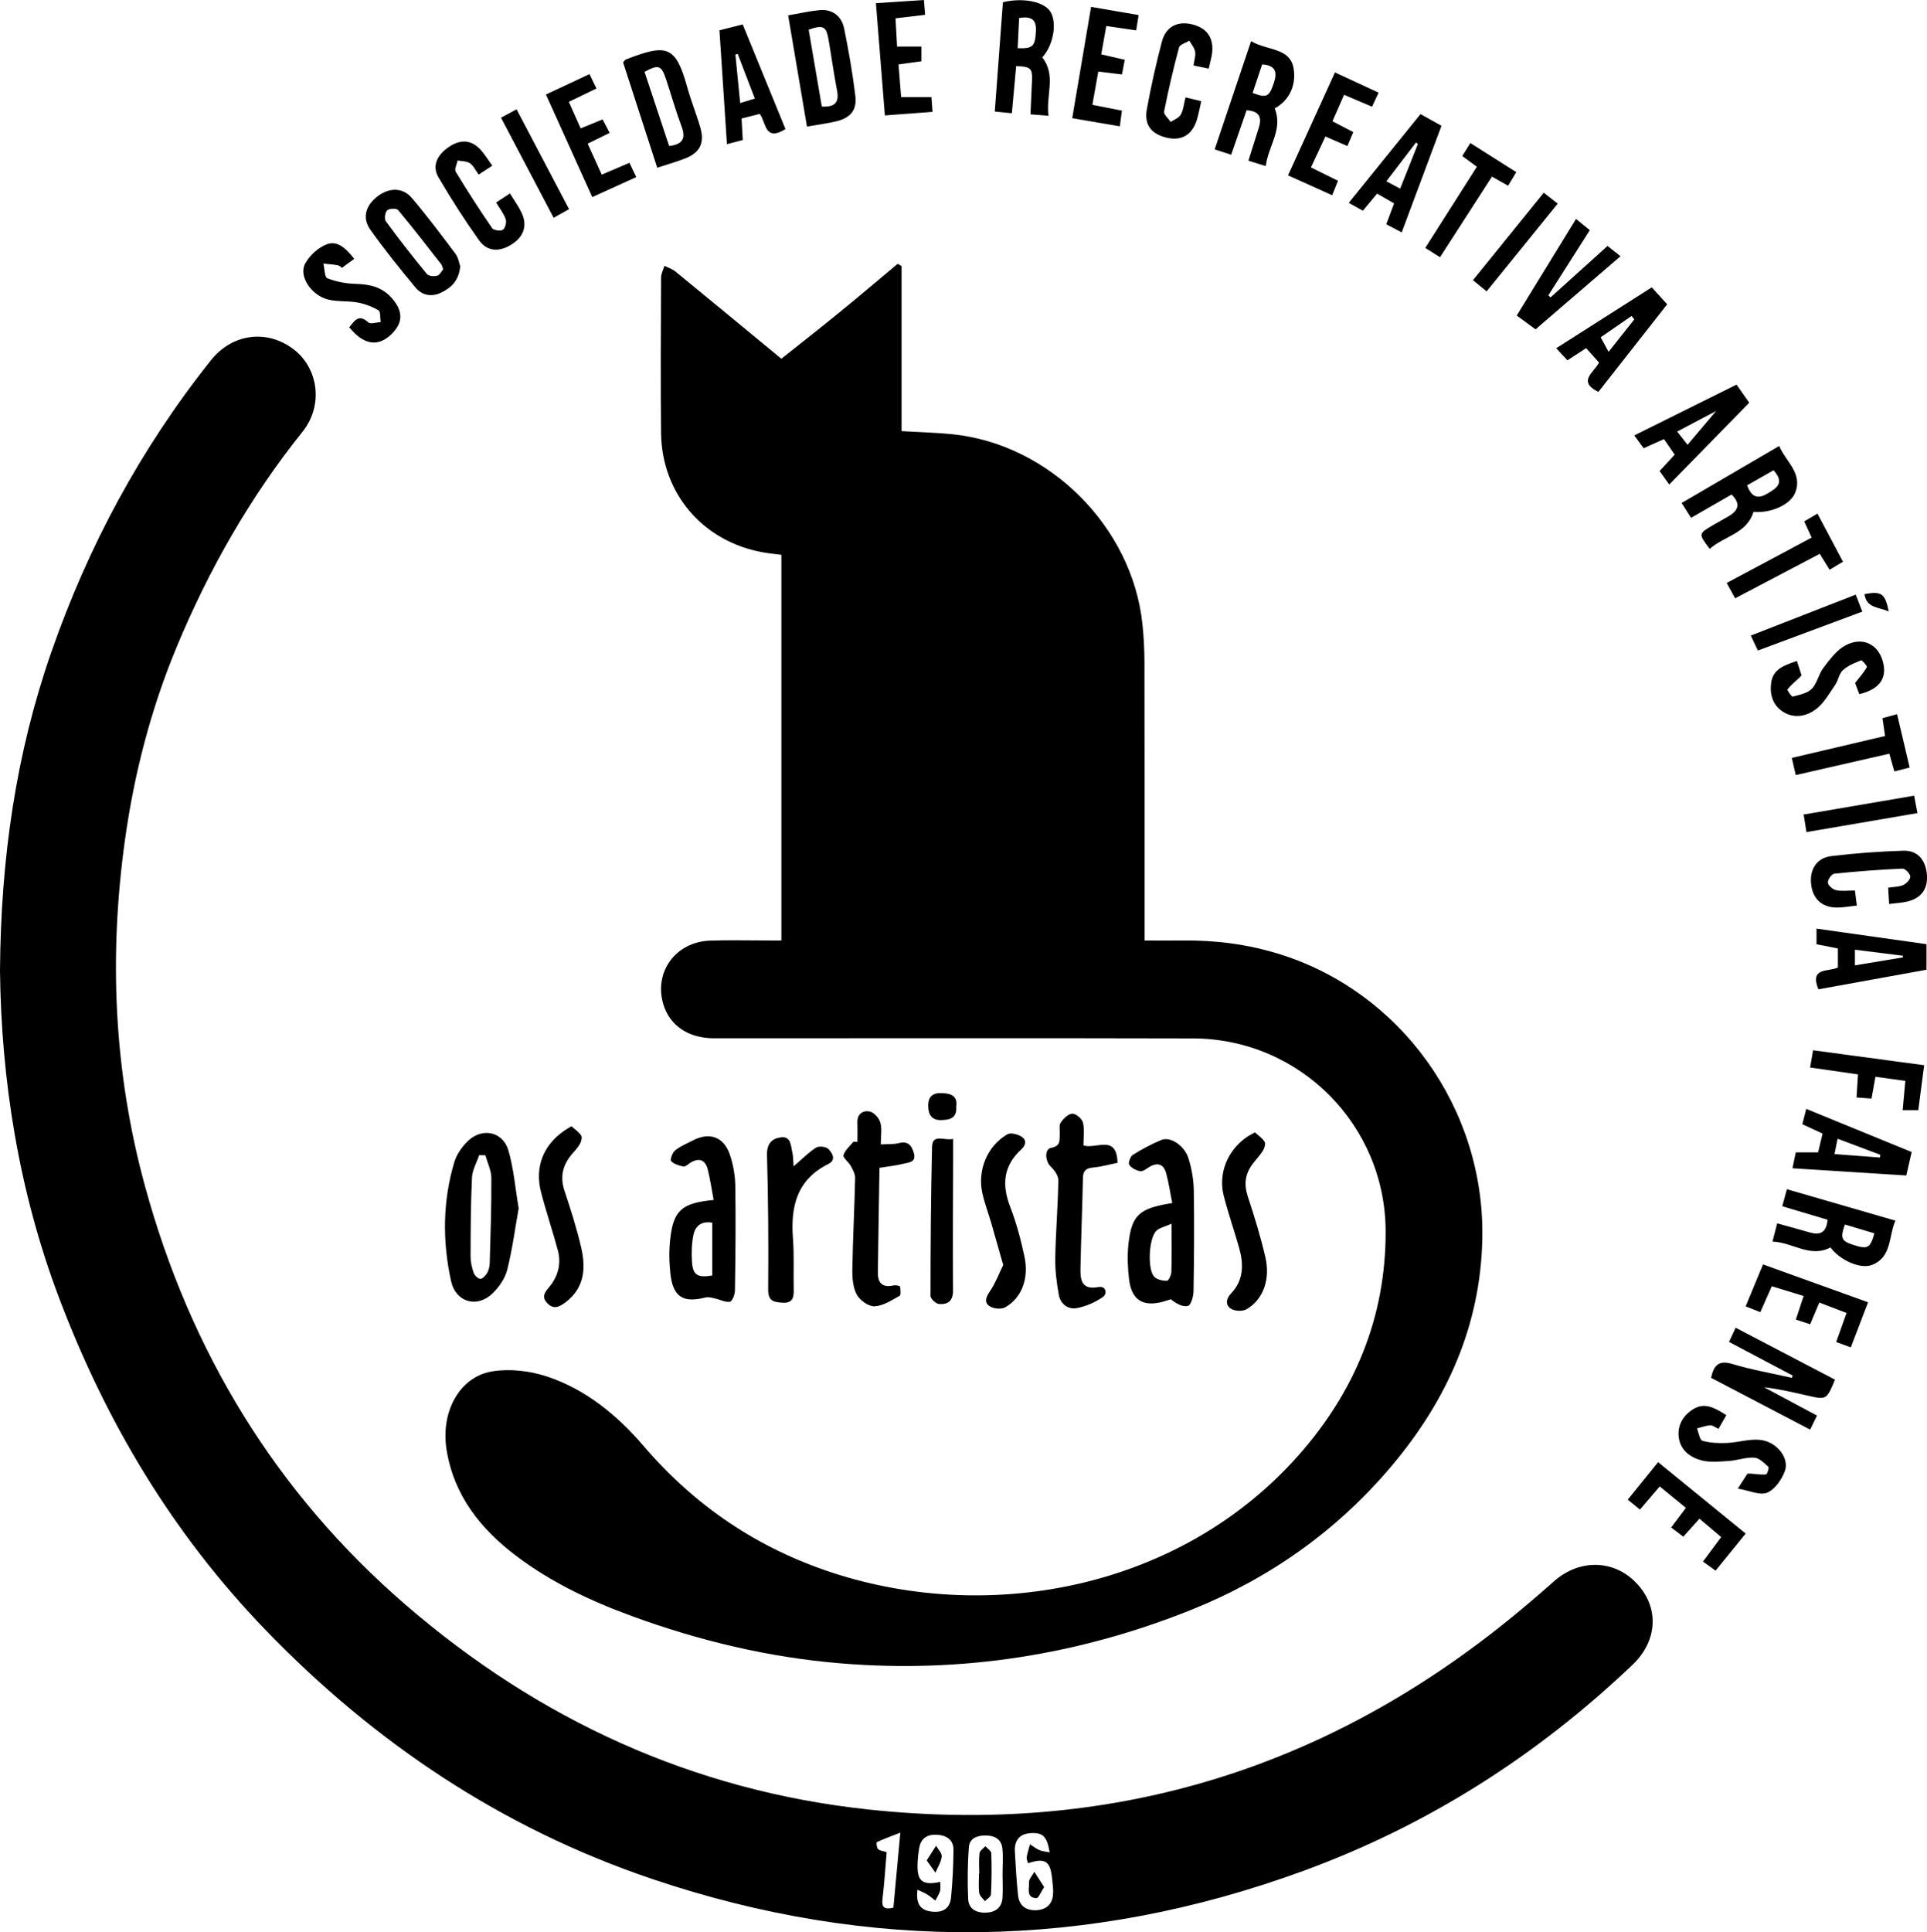 <svg xmlns="http://www.w3.org/2000/svg" xml:space="preserve" id="Layer_1" x="0" y="0" style="enable-background:new 0 0 743.99 745.89" version="1.1" viewBox="0 0 743.99 745.89"><g><path d="M301.68 363.05V214.17c-2.39-.32-4.81-.54-7.2-.97-23.11-4.17-39.02-22.71-39.26-46.13-.2-20-.08-39.99.01-59.99.01-1.49.85-2.97 1.31-4.45 1.41.71 3.01 1.19 4.21 2.17 13.64 11.15 27.22 22.38 40.92 33.68 7.7-6.13 15.4-12.16 22.97-18.34 7.38-6.02 14.63-12.19 21.94-18.29.5.28 1.01.55 1.51.83v63.74c7.06.42 13.33.57 19.56 1.2 37.46 3.75 69.5 35.75 73.43 73.29.5 4.79.77 9.63.78 14.45.07 33.66.04 67.32.04 100.99v6.7c5.1 0 9.85.05 14.6-.01 12.58-.14 24.9 1.41 36.96 5.1 47.23 14.45 79.72 59.55 78.85 109.65-.59 33.8-13.64 62.75-35.11 88.19-21.03 24.93-47.14 43.36-77.2 55.41-43.4 17.41-88.63 24.56-135.48 20.68-27.74-2.3-54.42-8.68-80.54-18.23-16.07-5.87-31.31-13.09-44.89-23.4-13.61-10.34-23.84-23.22-26.67-40.77-2.36-14.66 4.95-28.28 17.73-30.32 6.75-1.08 14.43-.19 20.97 1.97 15.04 4.97 27.19 14.97 37.33 26.81 19.94 23.29 44.29 39.67 73.32 49.09 61.47 19.94 134.5 5.48 179.54-45.42 21.75-24.58 33.72-53.27 33.67-86.42-.06-41.11-33.21-74.43-74.34-74.54-61.66-.16-123.32-.04-184.97-.05-9.86 0-17.11-4.91-19.57-13.12-3.73-12.45 4.72-24.09 18.04-24.57 7.16-.26 14.33-.06 21.5-.07 1.81.02 3.63.02 6.04.02z"/><path d="M0 374.74c.3-43.71 6.22-83.91 19.73-122.8C34 210.87 54.35 173.07 81.48 139.02c8.21-10.3 21.68-12.04 31.95-4.13 9.62 7.4 11.43 21.71 3.4 31.73-20.26 25.27-36.12 53.13-48.53 82.91-9.95 23.89-16.44 48.87-20.03 74.52-6.3 45.08-4.32 89.78 7.69 133.75 17.43 63.85 50.55 118.44 100.64 161.68 51.26 44.25 110.75 71.71 178.51 78.99 92.46 9.94 175.03-14.66 247.38-73.2 5.93-4.8 11.74-9.76 17.45-14.83 9.8-8.7 23.11-8.5 31.84.64 8.85 9.27 8.35 22.19-1.51 31.57-36.9 35.12-79.08 61.96-126.94 79.5-83.44 30.58-167.51 31.56-251.58 3.15-57.66-19.49-106.99-52.34-149.29-96.18-35.74-37.04-61.45-80.03-79.59-127.92C7.1 459.61.47 416.43 0 374.74zm354.22 354.72c-.57 4.91.7 7.73 5.05 8.39 4.23.64 7.48-.77 7.92-5.39.59-6.12.9-12.29.94-18.44.03-3.85-2.75-5.55-6.28-5.78-3.54-.23-6.24 1.16-6.92 4.98-.38 2.13-.61 4.3-.67 6.46-.21 6.5 1.98 8.24 8.75 6.76 0 1.2.24 2.41-.06 3.47-.37 1.31-1.19 2.5-1.81 3.75-1.04-.79-2.02-1.66-3.12-2.34-1.06-.67-2.24-1.12-3.8-1.86zm51.04-14.42c-1.01-6.16-2.65-7.65-7.12-7.44-4.58.22-6.55 2.81-6.32 7.16.3 5.63.64 11.27 1.23 16.87.41 3.9 2.98 5.86 6.83 5.75 3.8-.11 6.32-2.07 6.68-6 .18-1.95-.14-3.96-.33-5.94-.67-7.07-2.62-8.4-9.33-6.2-.19-.8-.63-1.63-.51-2.36.28-1.67.83-3.3 1.28-4.95 1.19.76 2.31 1.67 3.58 2.22 1.08.49 2.33.55 4.01.89zm-18.19 8.43c0-3.32.27-6.67-.07-9.95-.37-3.54-2.93-4.94-6.33-5-3.35-.06-6.36 1.04-6.62 4.6-.48 6.6-.54 13.26-.26 19.87.17 4.08 3.36 5.5 7.09 5.31 3.61-.18 5.96-2.09 6.17-5.86.17-2.98.03-5.98.02-8.97zm-42.14 12.91c.89-9.65 1.75-18.98 2.68-28.95-3.59 1.4-6.38 2.41-9.06 3.66-.25.12-.1 2.14.45 2.66.72.69 2.02.78 3.34 1.21-.53 6.15-.9 12.1-1.61 18.01-.4 3.3.74 4.29 4.2 3.41z"/><path d="M200.25 466.43c-1.39 7.81-2.44 15.88-4.41 23.71-.83 3.31-3.12 6.65-5.62 9.08-6 5.84-14.27 3.52-16.08-4.73-3.36-15.31-3.25-30.74 1.25-45.87.9-3.03 3.01-6.03 5.33-8.24 5.49-5.22 13.42-3.58 15.55 3.63 2.08 7.09 2.66 14.61 3.98 22.42zm-12.85-20.49c-.8-.01-1.6-.01-2.4-.02-.97 2.86-2.63 5.69-2.77 8.59-.49 10.11-.51 20.24-.55 30.36-.01 2.12.46 4.31 1.15 6.32.36 1.06 1.64 2.42 2.58 2.47.87.05 2.11-1.28 2.69-2.29.63-1.1.94-2.52.98-3.81.3-10.95.69-21.91.63-32.87-.02-2.91-1.5-5.83-2.31-8.75zM452.6 464.4c-.82-4.1-1.37-7.85-2.35-11.48-.94-3.5-3.24-4.39-6.47-2.47-1.14.68-2.47 1.83-3.53 1.65-1.56-.26-3.41-1.21-4.26-2.46-.48-.7.41-3.24 1.37-3.84 3.51-2.2 7.21-4.17 11.03-5.76 3.48-1.44 8.98 2.16 10.51 7.19 1.2 3.93 1.94 8.14 2.01 12.24.22 12.98.12 25.96-.1 38.94-.03 2-.95 5.35-2.12 5.67-2 .54-4.52-.81-6.64-2.55-1.11.34-2.2.73-3.32 1.01-7.57 1.96-11.88-.81-12.82-8.71-.52-4.42-.72-8.99-.25-13.41 1.22-11.39 4.04-13.98 16.94-16.02zm-.27 7.97c-2.74 1.22-4.61 1.58-5.81 2.68-3 2.75-3.62 15.06-.82 17.85 1.1 1.09 3.21 1.53 4.86 1.5.6-.01 1.65-2.17 1.69-3.38.18-5.74.08-11.49.08-18.65zM275.53 463.2c-.79-4.18-1.33-8.06-2.3-11.82-.99-3.82-3.46-4.56-6.8-2.47-.84.53-1.84 1.53-2.57 1.38-1.71-.35-3.68-.92-4.77-2.11-.48-.52.53-3.29 1.58-4.13 2.04-1.63 4.58-2.65 6.94-3.87 6.29-3.25 11.77-1.39 14.13 5.4 1.34 3.86 2.08 8.11 2.15 12.2.21 13.46.06 26.93-.14 40.4-.02 1.52-1.05 4.16-1.93 4.3-1.8.29-3.8-.82-5.74-1.25-1.2-.26-2.54-.68-3.66-.4-8.72 2.22-12.59-.18-13.6-9.19-.49-4.42-.56-8.98-.06-13.39 1.24-10.99 4.43-13.87 16.77-15.05zm-.55 8.77c-4.43-.73-6.63 1.49-7.29 4.83-.66 3.35-.75 6.89-.53 10.31.32 5.08 2.21 6.23 7.82 5.25v-20.39zM331.04 440.81c0-2.49.07-4.98-.02-7.47-.12-3.36 2.17-4.79 4.72-4.3 1.65.32 3.64 2.5 4.14 4.24.71 2.44.18 5.24.18 8.48 2.58-.16 4.9.03 7.03-.51 3.58-.92 4.93 1.05 5.74 3.84 1.06 3.66-2.05 3.63-4.11 4.15-2.72.69-5.54.97-9.16 1.56-.21 13.54-.46 26.99-.62 40.45-.05 3.96 1.76 5.92 6 4.95.82-.19 2.49.11 2.55.42.23 1.19.41 3.29-.18 3.61-3.08 1.69-6.35 3.85-9.64 4.02-2.27.11-5.61-2.25-6.82-4.42-1.51-2.72-1.82-6.39-1.77-9.64.19-11.82.82-23.63 1.08-35.44.04-1.56-.9-3.25-1.69-4.71-.82-1.51-3.1-3.13-2.8-4.13.57-1.94 2.49-3.49 3.86-5.2.51.02 1.01.06 1.51.1zM418.3 442.15c4.96 1.57 12.84-4.48 13.17 6.72-3.06.61-6.22 1.51-9.42 1.81-2.65.25-3.88 1.14-3.94 3.91-.26 11.66-.71 23.31-.96 34.97-.09 4.51.43 8.47 6.92 7.27 3.09-.57 3.41 2.65 1.81 3.77-2.93 2.06-6.5 3.62-10.01 4.32-3.4.68-6.39-1.44-7.05-4.96-.87-4.7-1.48-9.54-1.4-14.3.17-9.99 1.02-19.96 1.19-29.95.03-1.79-1.45-4.01-2.89-5.33-2.16-1.98-2.59-6.81.08-7.29 3.82-.69 3.22-3 3.35-5.37.08-1.5-.35-3.35.38-4.41 1.05-1.53 2.92-3.37 4.49-3.41 1.4-.04 3.75 1.97 4.1 3.45.65 2.8.18 5.87.18 8.8zM306.4 450.23c3.35-2.88 5.8-5.41 8.7-7.25 1.1-.69 3.85-.37 4.74.56 1.46 1.51 3.17 4.19-.03 5.78-12.14 6.03-14.61 16.4-13.66 28.7.51 6.62.13 13.31.3 19.96.08 3.19-.65 5.13-4.43 4.87-3.34-.23-5.48-.63-5.44-5.05.14-17.3.04-34.6-.45-51.89-.12-4.42 1.85-6.43 5.33-6.88 4.02-.53 3.83 3.28 4.46 5.87.35 1.4.28 2.9.48 5.33zM692.14 530.99l-24.59-13c.82-1.78 1.56-3.36 2.55-5.48 13 6.79 25.71 13.44 38.39 20.06-3.28 7.82-3.28 7.83-10.83 6.1-5.45-1.25-10.9-2.52-16.59-3.17 6.71 3.58 13.41 7.16 20.45 10.92-.91 1.86-1.68 3.46-2.64 5.43-12.91-6.75-25.52-13.34-38.26-20 1.05-4.84 2.91-6.93 8.23-5.33 7.52 2.26 15.31 3.6 22.98 5.34.11-.28.21-.58.31-.87zM484.53 437.12c1.28 1.19 2.85 2.19 3.72 3.62.45.75-.03 2.43-.61 3.37-1.13 1.82-2.64 3.41-3.95 5.12-2.97 3.86-3.48 7.92-1.92 12.64 2.55 7.71 4.95 15.52 6.78 23.42 2.01 8.66-.91 16.44-7.31 20.11-1.52.87-4.48.73-5.97-.21-2.29-1.45-1.87-3.9.06-5.93 4.96-5.21 4.85-11.38 3.05-17.73-1.9-6.71-4.23-13.3-5.93-20.05-2.17-8.64 1.6-17.6 9.04-22.64.81-.55 1.71-.97 3.04-1.72zM387.32 488.31c-1.7-5.99-3.13-11.09-4.61-16.18-1.12-3.83-2.54-7.58-3.42-11.46-2.02-8.92 1.86-18.33 9.65-22.82 1.27-.73 3.96-.04 5.43.89 1.98 1.25 1.83 3.21-.08 4.96-6.96 6.33-7.56 13.7-4.25 22.23 2.39 6.16 4.1 12.66 5.49 19.14 1.81 8.45-1.12 16.03-7.46 19.57-1.51.84-4.47.56-5.98-.42-2.35-1.53-1.36-3.63.17-5.88 2.13-3.16 3.5-6.85 5.06-10.03zM483.04 15.88c6.31 3.79 15.25 2.36 16.46 10.87.85 5.95-1.42 11.82-7.35 15.1 3.3 8.09-2.49 14.47-3.45 22.27-2.27-.71-4.21-1.32-6.7-2.1 1.43-4.53 2.69-8.61 4-12.67 1.3-4.03.24-6.5-4.7-6.77-1.93 5.58-3.88 11.19-5.95 17.15l-6.37-2.07c4.64-13.78 9.2-27.35 14.06-41.78zm.58 19.99c5.44 2.07 6.39 1.5 8.18-3.79 1.38-4.08.87-6.85-4.48-7.23-1.23 3.67-2.47 7.36-3.7 11.02zM220.63 434.75c1.29 1.17 2.88 2.16 3.76 3.59.47.76-.01 2.45-.58 3.42-.92 1.56-2.28 2.85-3.42 4.29-3.22 4.07-4.16 8.42-2.46 13.54 2.41 7.25 4.75 14.56 6.47 22 1.85 7.98 1.29 15.63-6.1 21.15-2.3 1.72-4.56 2.91-7.01.28-2.29-2.45-1.01-4.07.82-6.28 3.32-4 4.66-8.9 3.28-14.06-2.02-7.54-4.55-14.94-6.5-22.49-2.47-9.59.78-17.95 8.77-23.59.82-.58 1.69-1.06 2.97-1.85zM311.56 48.87c-2.45-14.49-4.83-28.52-7.27-42.94 4.32-.74 8.19-1.64 12.12-2.02 4.72-.46 8.48 2.11 9.49 7.03 1.77 8.62 3.27 17.32 4.34 26.05.69 5.6-1.94 8.6-7.6 9.9-3.52.81-7.11 1.29-11.08 1.98zm5.73-7.74c4.96.3 6.8-1.52 5.88-6.23-1.27-6.51-2.15-13.1-3.28-19.64-.89-5.15-2.11-5.75-7.67-3.8 1.69 9.88 3.39 19.8 5.07 29.67zM677 197.59c-2.61 8.49-11.41 9.35-16.91 14.29-4.39-5.83-4.4-5.83 1.19-9.11 2.01-1.18 4.05-2.29 6.06-3.46 3.79-2.2 4.84-4.85 1.19-8.42-5.05 2.91-10.07 5.8-15.64 9-1.1-1.73-2.2-3.46-3.64-5.73 12.53-7.32 24.8-14.49 37.68-22.01 2.52 6.09 9.14 10.42 6.19 18-1.86 4.81-9.66 8.05-16.12 7.44zm7.76-16.07c-3.31 1.88-6.76 3.84-10.22 5.81 1.79 4.98 4.43 5.26 8 3.11 3.42-2.05 6.57-4.04 2.22-8.92zM390.66 43.71c-2.37-.24-4.16-.41-6.59-.66 1.06-14.26 2.1-28.25 3.14-42.18 7.88-1.95 16.23-.17 18.47 3.86 2.5 4.49.87 12.98-3.29 17.42 5.51 6.94 1.33 14.7 2.43 22.53-2.41-.19-4.31-.33-6.97-.54.21-4.53.41-8.77.59-13 .19-4.76-.5-5.43-6.11-5.64-.55 5.85-1.09 11.73-1.67 18.21zm2.81-36.75c-.19 3.95-.38 7.8-.57 11.64 5.92.24 6.76-.77 7.05-6.64.2-4.13-1.45-5.87-6.48-5zM705.61 470.84c-5.83-1.74-11.54-3.44-17.5-5.22.59-2.16 1.1-4.02 1.79-6.57 13.97 4.04 27.6 7.99 41.89 12.13-2.69 6.25-1.34 14.05-8.99 17.09-4.5 1.8-12.56-1.89-16.06-6.74-7.89 4.16-14.53-1.98-22.41-2.25.63-2.42 1.11-4.3 1.82-7.04 4.28 1.19 8.37 2.26 12.42 3.46 3.97 1.18 6.57.29 7.04-4.86zm18.07 5.25c-4-1.2-7.7-2.31-11.38-3.41-1.85 5.22-1.34 6.36 3.05 7.8 5.71 1.88 6.73 1.4 8.33-4.39zM253.75 64.75c-4.5-13.9-8.88-27.41-13.18-40.68.59-.64.76-.99 1.03-1.1 15.72-6.09 19.23-5.57 23.73 10.7 1.46 5.28 3.55 10.37 5.07 15.64 1.7 5.92-.2 9.64-5.93 11.88-3.36 1.32-6.86 2.29-10.72 3.56zm4.59-8.39c5.23-.59 6.53-2.93 4.79-7.58-2.21-5.91-3.93-12.01-5.92-18.01-1.86-5.61-2.89-5.99-8.36-3.04 3.16 9.53 6.33 19.12 9.49 28.63zM177.68 102.77c-.48 5.46-3.4 8.27-7.31 10.17-3.73 1.82-7.42 1.11-9.97-1.96-6.03-7.27-12.01-14.63-17.45-22.35-3.27-4.64-1.73-9.46 3-12.98 4.4-3.27 9.57-3.32 13.02.74 5.91 6.95 11.4 14.26 16.87 21.56 1.14 1.5 1.41 3.64 1.84 4.82zm-6.58 1.2c-.37-1-.43-1.54-.72-1.91-5.51-7.04-10.96-14.13-16.69-20.98-.6-.72-3.37-.64-4.2.11-.83.75-1.2 3.32-.56 4.19 5.09 6.94 10.4 13.73 15.86 20.38.67.82 2.76 1.02 3.97.69 1-.26 1.68-1.73 2.34-2.48zM303.26 49.83c-8.17 5.04-7.42-2.67-9.95-5.86-2.24.57-4.46 1.13-7 1.78.15 2.75.29 5.34.46 8.31-1.77.46-3.48.91-6.11 1.6-.97-14.79-1.92-29.24-2.89-43.96 3.12-.79 5.81-1.47 8.98-2.27 5.57 13.66 11.06 27.1 16.51 40.4zm-18.44-29.02-.89.24c.6 6.13 1.2 12.25 1.84 18.74 2.28-.7 3.78-1.16 5.66-1.74-2.3-6-4.45-11.62-6.61-17.24zM644.46 187.03c-1.39-1.94-2.44-3.41-3.72-5.2 1.9-2.06 3.76-4.08 5.83-6.33-1.39-2.02-2.68-3.89-4.13-6-2.69 1.2-5.19 2.32-7.87 3.52-1.18-1.63-2.24-3.08-3.6-4.95 13.24-6.57 26.24-13.03 39.48-19.6 1.87 2.66 3.56 5.07 4.91 6.98l-30.9 31.58zm18.13-28.4c-3.86 2.04-9.3 4.91-15.07 7.95 1.48 1.89 2.47 3.15 4.01 5.11 4.2-4.96 8.12-9.59 11.06-13.06zM738.08 444.7c-.72 3.13-1.34 5.85-2.08 9.05-14.63-.92-29.11-1.84-43.95-2.78.49-2.38.85-4.11 1.28-6.15h8.62l1.73-7.25c-2.62-1.21-5.1-2.35-7.82-3.61.49-1.92.94-3.64 1.52-5.92 13.7 5.61 27.11 11.09 40.7 16.66zm-28.61-5.14c-.43 2.16-.78 3.87-1.19 5.93 6.13.47 11.85.9 17.56 1.33l.12-1.06c-5.38-2.03-10.76-4.05-16.49-6.2zM702.05 381.89c-3.47-8.68 3.87-6.62 7.54-8.42v-7.34c-2.8-.55-5.38-1.06-8.26-1.63v-6.03c14.1 1.99 28.13 3.97 42.46 6v9.86c-13.98 2.54-27.92 5.06-41.74 7.56zm14.11-15.28v6.03c6.33-1.05 12.43-2.06 18.54-3.07-.01-.21-.02-.43-.02-.64-6.02-.76-12.04-1.51-18.52-2.32zM526.18 81.34c-1.99-1.1-3.55-1.97-5.45-3.03 9.28-11.48 18.36-22.7 27.71-34.27 2.61 1.45 5.14 2.86 8.1 4.51-5.12 13.72-10.15 27.19-15.36 41.16-2.12-1.12-3.93-2.07-5.96-3.14 1.02-2.74 1.93-5.17 3.01-8.06-2.2-1.26-4.3-2.47-6.55-3.77-1.81 2.18-3.49 4.2-5.5 6.6zm21.24-25.74-.72-.6c-3.75 4.91-7.51 9.82-11.44 14.97 2.11 1.13 3.54 1.9 5.32 2.85 2.34-5.9 4.59-11.56 6.84-17.22zM367.99 439.64v7.63c-.04 16.96-.17 33.92-.04 50.88.03 4.09-2.06 5.49-5.43 5.2-1.22-.11-3.27-2.03-3.26-3.13.01-19.12.15-38.23.59-57.34.12-5.49 4.53-2.46 8.14-3.24zM617.11 151.28c-8.23-4.09-1.69-7.5.26-11.32-1.57-1.76-3.1-3.48-4.97-5.58-2.4 1.56-4.7 3.05-7.23 4.7-1.34-1.44-2.54-2.74-4.33-4.66 12.47-7.94 24.56-15.64 36.89-23.49 1.94 2.13 3.83 4.21 5.94 6.54-8.98 11.42-17.85 22.72-26.56 33.81zm13.87-27.99-1.05-1.32c-4.18 2.88-8.36 5.77-11.93 8.23 1.14 2.08 2 3.66 3.06 5.6 3.84-4.84 6.88-8.68 9.92-12.51zM729.38 348.97c-.15-2.55-.25-4.18-.38-6.32 2.06-.31 4.11-.25 5.8-1 1.23-.55 2.81-2.23 2.74-3.3-.08-1.14-1.98-3.1-3.02-3.05-8.79.39-17.57 1.05-26.32 1.96-1.01.11-2.58 2.34-2.47 3.46.1 1.1 1.88 2.62 3.15 2.9 2.2.48 4.58.13 7.29.13.23 1.85.45 3.59.74 5.83-2.94.29-5.54.82-8.12.74-5.7-.17-9.1-3.67-9.58-9.44-.45-5.41 2.28-9.73 7.79-10.4 9.22-1.13 18.52-1.8 27.81-2.09 5.37-.17 8.44 3.28 9.09 8.69.67 5.6-1.75 9.42-7.17 10.85-2.21.58-4.54.65-7.35 1.04zM191.56 78.17c1.94-1.27 3.43-2.25 5.33-3.49 1.58 2.58 3.26 4.86 4.46 7.37 2.32 4.88.97 9.15-3.52 12.12-4.83 3.2-9.69 3.08-12.87-1.4-5.59-7.85-10.8-15.99-15.67-24.31-2.5-4.27-.71-8.43 3.78-11.58 4.44-3.12 8.63-3.04 12.16.6 1.81 1.85 3.14 4.17 4.84 6.47-1.97 1.28-3.47 2.27-5.27 3.44-1.21-1.64-2-3.44-3.38-4.38-1.25-.85-3.14-.74-4.75-1.06-.28 1.47-1.3 3.38-.73 4.33 4.48 7.39 9.17 14.67 14.07 21.79.58.85 3.22 1.23 4.14.64.92-.59 1.5-2.88 1.11-4.06-.7-2.15-2.23-4.02-3.7-6.48zM466.67 26.48c-2.1-.43-3.7-.76-5.87-1.21.26-1.87.89-3.66.63-5.3-.24-1.51-1.45-2.86-2.24-4.28-1.37.86-3.66 1.47-3.97 2.62-2.2 8.17-4.13 16.43-5.77 24.73-.22 1.13 1.64 2.67 2.54 4.03 1.34-.91 3.19-1.54 3.89-2.8 1.01-1.81 1.18-4.09 1.84-6.69 2.03.49 3.88.94 6.08 1.48-.63 2.68-1.04 5.12-1.78 7.44-1.75 5.47-5.74 7.85-11.07 6.76-6.18-1.26-9.27-4.9-8.19-10.93 1.58-8.82 3.56-17.58 5.83-26.24 1.47-5.61 5.71-7.9 11-6.84 6.03 1.2 9.01 4.96 8.43 10.91-.19 1.94-.81 3.84-1.35 6.32zM670.94 574.62c1.91-2.95 2.87-4.44 3.74-5.78.65 0 .97-.02 1.29 0 1.97.15 3.96.49 5.89.3.42-.04 1.24-2.6.89-2.92-1.61-1.46-3.52-3.42-5.43-3.55-3.21-.21-6.49 1.06-9.77 1.28-3.56.23-7.34.66-10.7-.24-4.42-1.19-8.23-4.04-8.74-9.17-.45-4.52 1.74-8.12 5.47-10.5 4.59-2.93 8.54-.54 12.94 2.22-1.01 1.75-1.94 3.39-3.04 5.3-1.2-.55-2.21-1.43-3.17-1.37-1.73.11-3.43.77-5.14 1.2.69 1.66 1.05 4.46 2.12 4.77 3.02.85 6.34.98 9.51.84 4.26-.18 8.58-1.63 12.73-1.19 6.47.68 11.45 7.03 9.56 12.11-1.22 3.26-3.87 7.08-6.84 8.28-2.82 1.13-6.88-.83-11.31-1.58zM136.75 99.92c-1.48 1.09-2.94 2.16-4.73 3.47-.34-.22-.93-.86-1.62-.99-1.83-.33-3.69-.45-5.54-.64.48 1.97.44 5.25 1.52 5.67 3.43 1.33 7.26 2.07 10.95 2.16 5.41.13 10.15 1.18 13.88 5.42 4.46 5.07 4.5 9.5-.06 13.97-4.46 4.37-9.2 4.32-14.04-.17-.72-.67-1.35-1.44-2.29-2.47 2.1-2.52 3.61-5.3 7.4-1.89.85.77 3.12-.03 4.74-.11-.25-1.57.03-4.02-.85-4.55-2.44-1.46-5.29-2.5-8.1-3.02-3.73-.68-7.69-.23-11.34-1.13-6.47-1.61-11.43-9.05-8.87-13.84 1.69-3.17 5.09-6.26 8.43-7.51 4.06-1.53 7.41 1.63 10.52 5.63zM693.76 255.14l1.79 5.52c-.34.41-.43.55-.55.67-1.67 1.56-3.46 3.02-4.88 4.78-.21.25 1.59 2.89 2.02 2.78 2.58-.68 5.65-1.23 7.36-2.99 2.1-2.15 2.67-5.73 4.55-8.18 2.45-3.19 5.06-6.78 8.46-8.59 6.45-3.43 12.36-.61 14.32 5.8 2.01 6.6-.91 11.07-8.96 13.02-.64-1.71-1.31-3.48-1.63-4.31 1.91-2.46 3.47-4.16 4.54-6.13.21-.39-1.85-2.75-2.22-2.61-2.47.98-5.11 2.03-7.03 3.79-1.48 1.35-1.77 3.91-2.98 5.67-2.22 3.24-4.24 6.91-7.24 9.25-3.76 2.93-8.66 3.95-13.08 1.03-3.79-2.5-4.99-6.6-4.42-10.98.71-5.46 5.11-6.86 9.95-8.52zM598.67 114.79c7.27-6.56 14.54-13.12 21.99-19.84 1.57 1.24 2.97 2.35 5 3.96-11.12 9.57-21.89 18.83-32.8 28.22-2.55-1.87-4.64-3.4-7.26-5.33 7.5-12.22 15.03-24.49 22.89-37.28 1.77 1.44 3.36 2.74 5.32 4.33-5.42 8.52-10.71 16.85-16.01 25.17.3.26.59.51.87.77zM673.98 591.98c-3.97 4.89-7.63 9.39-11.63 14.32-1.58-1.14-2.97-2.14-4.86-3.5 2.37-3.2 4.59-6.19 7.03-9.47-2.78-2.35-5.41-4.57-8.39-7.09l-6.24 6.95c-1.55-1.18-2.94-2.24-4.69-3.56 1.94-2.58 3.7-4.91 5.69-7.57-3.35-2.75-6.64-5.45-10.1-8.28-2.57 3.01-4.92 5.76-7.63 8.93-1.48-1.2-2.93-2.38-4.72-3.82 4-4.94 7.72-9.54 11.73-14.48 11.41 9.29 22.54 18.37 33.81 27.57zM434.26 23.07c-.41 2.12-.72 3.73-1.09 5.67-3-.37-5.76-.71-9.13-1.13-.76 4.26-1.49 8.39-2.29 12.85 4 .79 7.53 1.48 11.41 2.24-.28 2.09-.51 3.83-.81 6.06-6.21-1.06-12.04-2.06-18.38-3.14 2.43-14.35 4.81-28.37 7.28-42.97 6.26 1.08 12.21 2.1 18.36 3.16-.34 2.11-.59 3.72-.94 5.91-3.76-.55-7.43-1.09-11.55-1.69-.65 3.67-1.28 7.21-1.94 10.95 3.08.71 5.78 1.33 9.08 2.09zM226.91 55.46c1.94 4.28 3.65 8.02 5.43 11.95 3.65-1.56 6.98-2.98 10.69-4.56.84 1.76 1.6 3.34 2.63 5.51-5.63 2.56-10.99 5-16.98 7.72-5.95-13.18-11.8-26.12-17.89-39.6 5.61-2.62 11.07-5.18 16.81-7.87.92 1.91 1.7 3.51 2.69 5.55-3.56 1.72-6.92 3.35-10.66 5.15 1.56 3.5 3.02 6.79 4.57 10.25 2.93-1.2 5.51-2.26 8.47-3.47.83 1.59 1.64 3.15 2.72 5.21-2.83 1.38-5.43 2.66-8.48 4.16zM346.35 17.98h9.4v5.67c-2.8.38-5.54.76-8.84 1.22.34 4.21.66 8.28 1.01 12.6h11.7c.12 1.7.26 3.55.42 5.71-6.23.47-11.98.9-18.4 1.38-1.15-14.42-2.27-28.56-3.45-43.33 6.21-.41 12.1-.8 18.53-1.22.15 1.89.29 3.6.46 5.71-3.91.46-7.47.88-11.42 1.35.2 3.63.38 7.03.59 10.91zM518.93 36.59c-1.61 3.65-2.99 6.8-4.49 10.21l8.04 4.18c-.75 1.77-1.43 3.36-2.28 5.39-2.88-1.25-5.42-2.35-8.48-3.68-1.86 3.97-3.64 7.78-5.59 11.93 3.54 1.75 6.77 3.34 10.45 5.16-.69 1.72-1.33 3.31-2.24 5.58-5.65-2.54-11.02-4.95-17.05-7.66 6.08-13.33 12.02-26.37 18.12-39.75 5.79 2.68 11.16 5.17 16.85 7.8-.93 1.99-1.66 3.57-2.53 5.43-3.65-1.56-6.96-2.97-10.8-4.59zM721.25 502.69c-2.35 6.13-4.43 11.55-6.67 17.41-1.93-.71-3.58-1.31-5.64-2.07 1.35-3.79 2.6-7.3 4-11.21-3.61-1.39-6.96-2.67-10.51-4.03-1.21 2.88-2.3 5.45-3.54 8.4-1.8-.59-3.45-1.13-5.53-1.82.98-2.96 1.88-5.72 3-9.1-4.12-1.26-7.99-2.45-12.29-3.77-1.5 3.39-2.89 6.52-4.43 10-1.83-.72-3.59-1.41-5.67-2.23 2.27-5.48 4.42-10.66 6.71-16.19 13.48 4.86 26.8 9.65 40.57 14.61zM698.86 412.07c.42-2.43.74-4.32 1.15-6.65 14.45 1.94 28.51 3.84 42.89 5.77-.78 5.99-1.51 11.54-2.27 17.35h-6.03l1.03-11.3c-3.83-.53-7.52-1.04-11.53-1.59-.53 2.92-1 5.47-1.53 8.41-1.83-.14-3.57-.27-5.78-.43.19-3 .36-5.73.57-8.9-6.08-.86-11.94-1.71-18.5-2.66zM699.46 207.52c-1.18-2.57-1.93-4.22-2.86-6.26 1.62-.95 3.14-1.84 5.11-3 3.3 6.23 6.47 12.2 9.85 18.57-1.76 1.06-3.26 1.96-5.17 3.1-1.27-2.07-2.46-3.98-3.79-6.15-10.8 5.68-21.49 11.3-32.68 17.18-1.08-1.96-2.08-3.76-3.27-5.92 11.11-5.93 21.91-11.7 32.81-17.52zM691.8 292.56c12.62-2.97 24.21-5.69 36.01-8.46-.34-2.33-.64-4.42-1-6.88 1.79-.49 3.48-.95 5.63-1.54 1.65 6.98 3.22 13.65 4.86 20.6-2.23.56-3.93.99-5.91 1.49-.65-2.29-1.22-4.32-1.93-6.84l-36.15 8.25c-.55-2.38-1-4.38-1.51-6.62zM555.97 99.3c-2.09-1.32-3.72-2.35-5.69-3.6 6.73-10.59 13.28-20.88 19.93-31.33-1.91-1.41-3.62-2.66-5.64-4.14.99-1.6 1.92-3.09 3.12-5.02 5.89 3.73 11.58 7.34 17.74 11.24-1.07 1.78-2.04 3.39-3.17 5.25-2.16-1.22-3.98-2.25-6.22-3.52-6.63 10.28-13.16 20.41-20.07 31.12zM573.97 112.48c-2.01-1.65-3.51-2.89-5.26-4.33 9.19-11.35 18.16-22.44 27.33-33.76 1.88 1.47 3.41 2.67 5.38 4.22-9.13 11.27-18.09 22.33-27.45 33.87zM219.72 80.75c-2.13 1.19-3.7 2.06-5.96 3.32-6.76-12.85-13.43-25.54-20.32-38.64 2.08-1.12 3.78-2.03 6.01-3.23 6.75 12.86 13.36 25.43 20.27 38.55zM697.45 321.2c-.41-2.6-.69-4.35-1.08-6.78 14.26-2.44 28.23-4.82 42.66-7.28.45 2.35.8 4.22 1.27 6.73-14.35 2.46-28.33 4.85-42.85 7.33zM678.69 251.12c-1.11-2.35-1.81-3.82-2.73-5.78 13.47-5.25 26.69-10.41 40.53-15.8.78 2.01 1.51 3.91 2.54 6.55-13.52 5.04-26.79 9.98-40.34 15.03zM369.19 427.1c.38 4.57-2.52 5.17-5.69 5.27-3.76.12-5.12-2.08-5.13-5.56-.01-3.55 1.81-4.98 5.19-4.87 3.58.11 6.26 1.12 5.63 5.16zM729.24 236.07c-3.68-1.78-8.6-1.15-9.37-6.73 6.57-1.22 7.94-.27 9.37 6.73zM357.8 718.14c1.4-2.2 2.51-3.93 3.62-5.66.78 1.4 2.32 2.89 2.18 4.19-.24 2.14-1.57 4.15-2.44 6.21-.98-1.39-1.97-2.78-3.36-4.74zM403.12 728.43c-1.25 1.88-2.16 4.31-2.97 4.28-4.08-.16-2.72-3.77-2.88-6.02-.09-1.32 1.33-2.75 2.08-4.13 1.17 1.81 2.34 3.64 3.77 5.87zM378.07 723.27c0-2.65-.21-5.33.11-7.94.12-.96 1.47-1.77 2.26-2.65.8.9 2.25 1.77 2.28 2.69.18 5.3.14 10.61-.12 15.9-.04.91-1.52 1.75-2.34 2.62-.77-1.05-2.03-2.03-2.19-3.17-.34-2.44-.1-4.96-.1-7.45h.1z"/></g></svg>